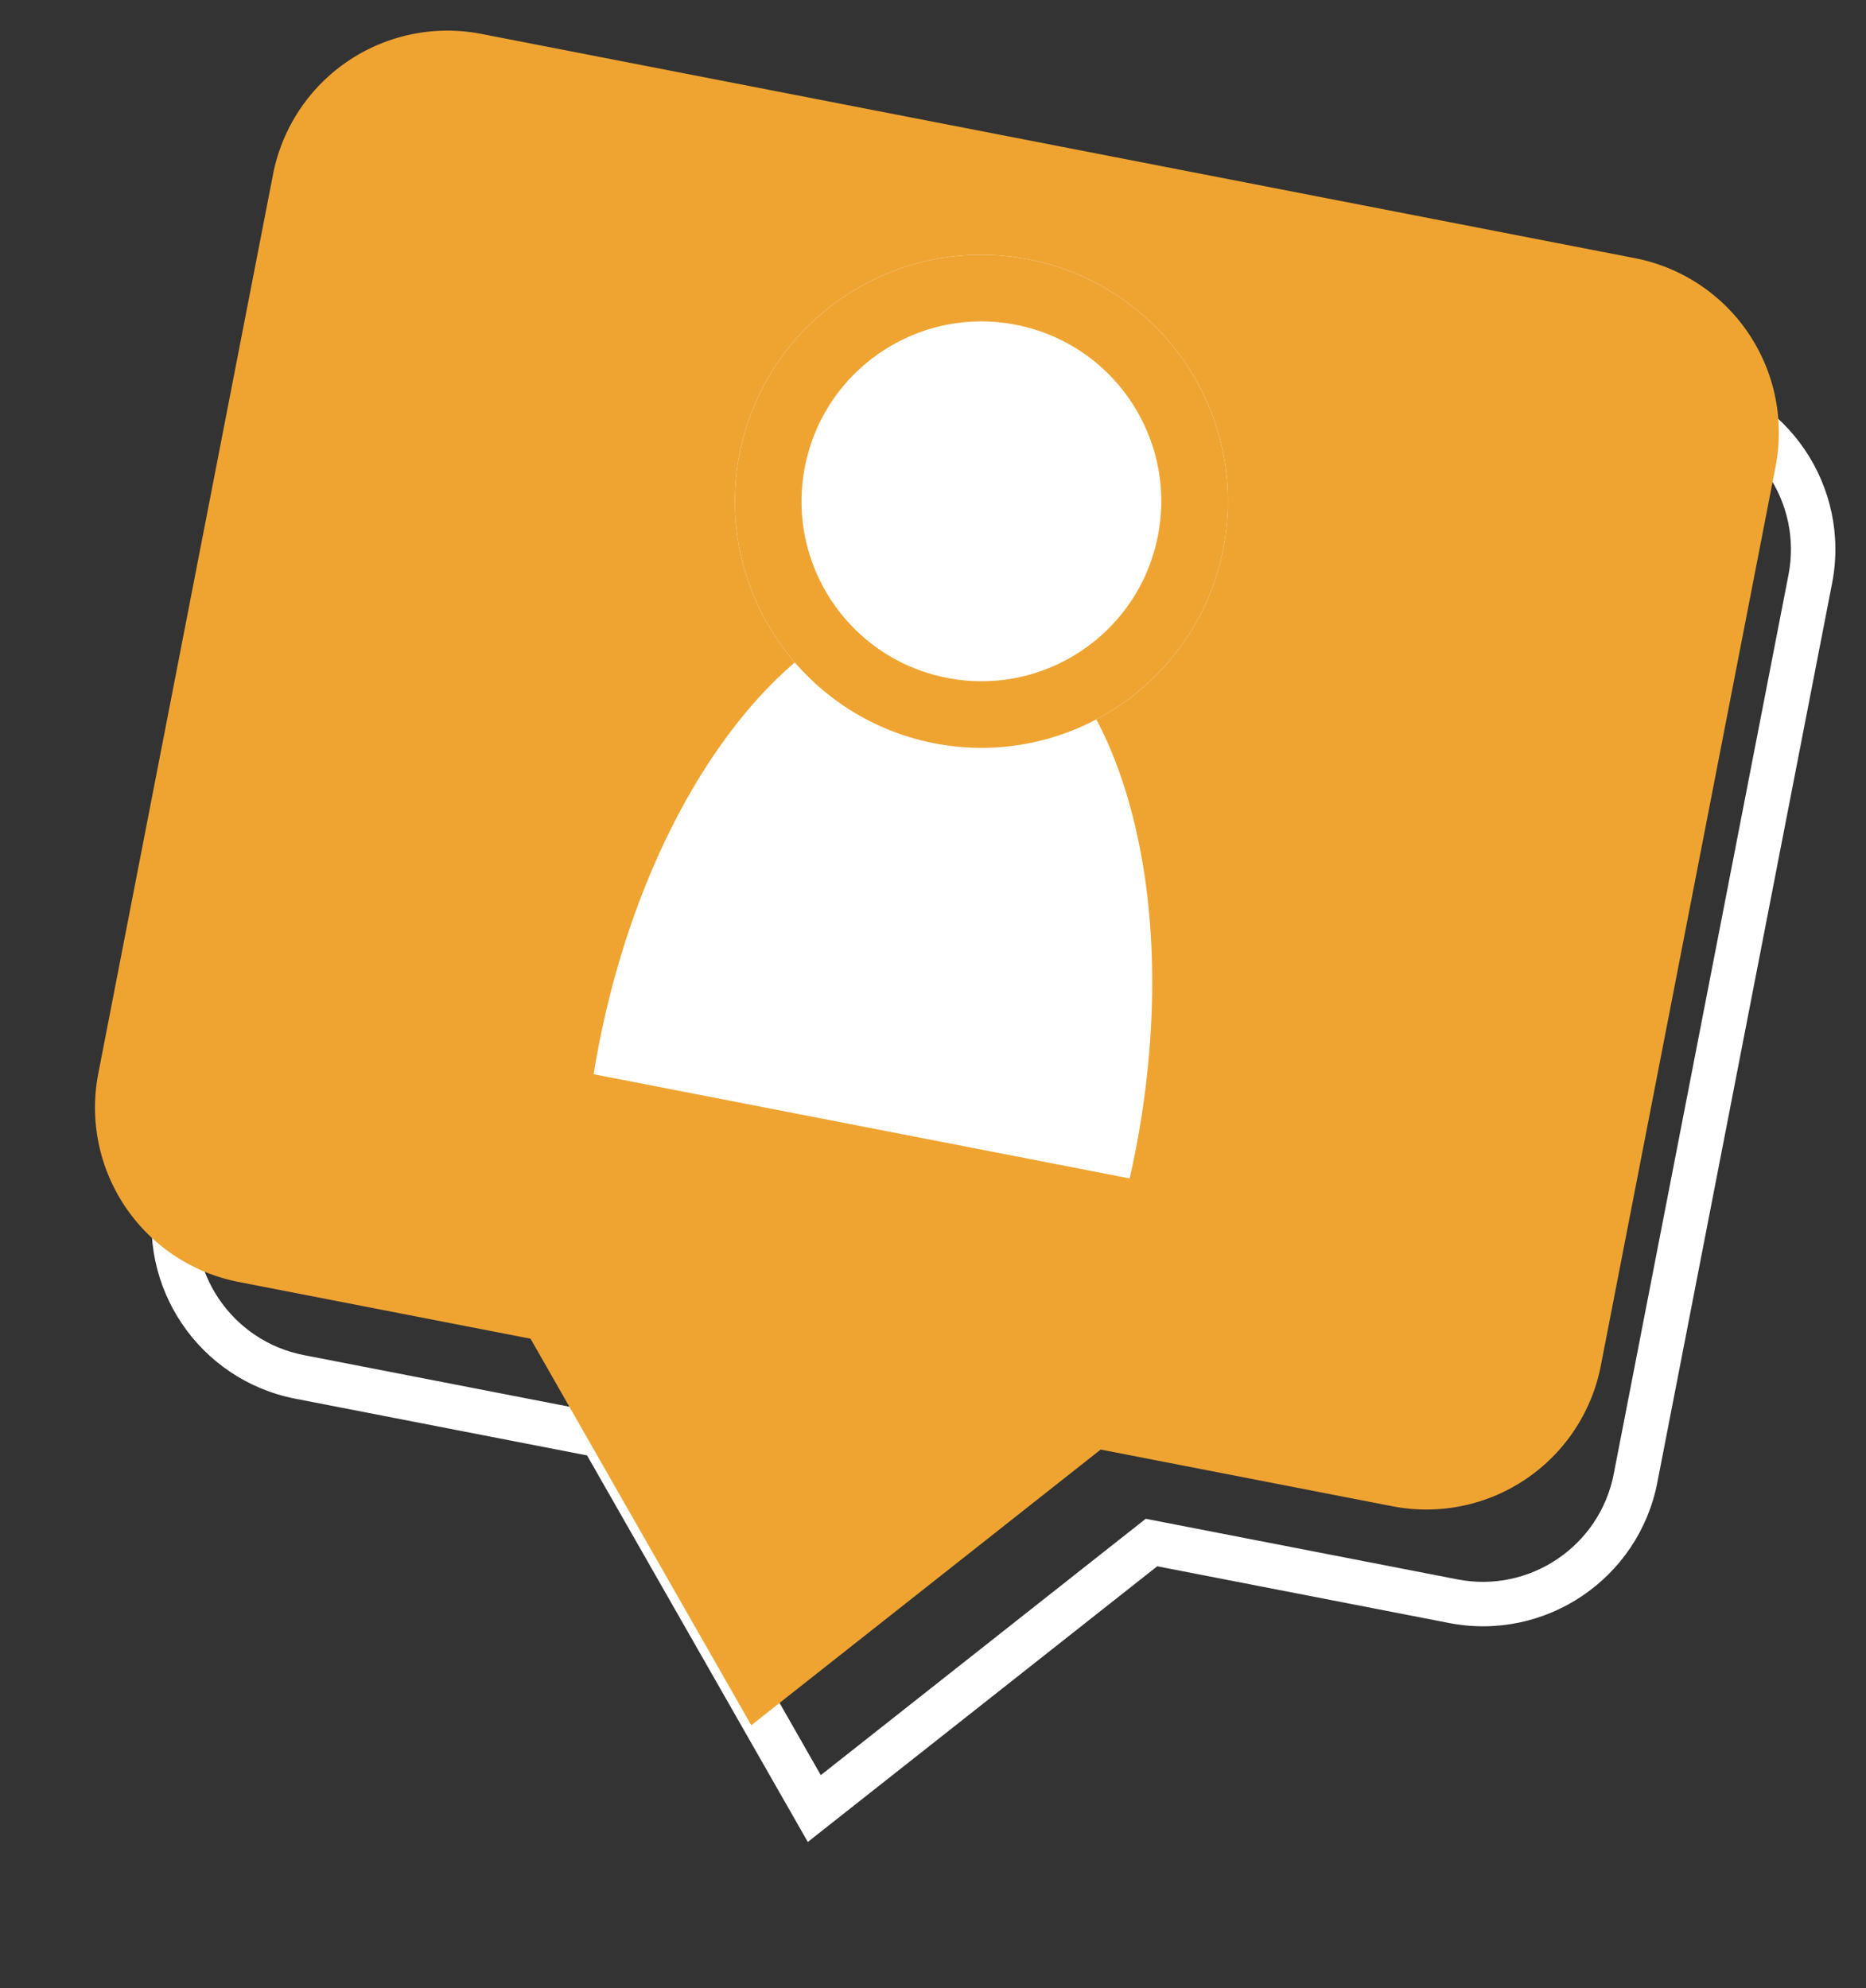 <svg xmlns="http://www.w3.org/2000/svg" width="84.015" height="89.495" viewBox="0 0 84.015 89.495">
  <rect x="0" y="0" width="84.015" height="89.495" fill="#333333" stroke="none"/>
  <g id="Group_3033" data-name="Group 3033" transform="translate(-1135.033 -2722.93)">
    <g id="Union_12" data-name="Union 12" transform="translate(1151.397 2728.185) rotate(11)" fill="none">
      <path d="M21.382,57.236H8a8,8,0,0,1-8-8V8A8,8,0,0,1,8,0H60.917a8,8,0,0,1,8,8V49.235a8,8,0,0,1-8,8H47.534L34.458,72.42Z" stroke="none"/>
      <path d="M 34.458 69.355 L 46.617 55.235 L 60.917 55.235 C 64.225 55.235 66.917 52.544 66.917 49.235 L 66.917 8 C 66.917 4.692 64.225 2 60.917 2 L 8 2 C 4.692 2 2 4.692 2 8 L 2 49.235 C 2 52.544 4.692 55.235 8 55.235 L 22.299 55.235 L 34.458 69.355 M 34.458 72.42 L 21.382 57.235 L 8 57.235 C 3.582 57.235 1.544189444757649e-06 53.653 1.544189444757649e-06 49.235 L 1.544189444757649e-06 8 C 1.544189444757649e-06 3.582 3.582 -3.883192221110221e-06 8 -3.883192221110221e-06 L 60.917 -3.883192221110221e-06 C 65.335 -3.883192221110221e-06 68.917 3.582 68.917 8 L 68.917 49.235 C 68.917 53.653 65.335 57.235 60.917 57.235 L 47.534 57.235 L 34.458 72.42 Z" stroke="none" fill="#fff"/>
    </g>
    <path id="Union_10" data-name="Union 10" d="M21.382,57.236H8a8,8,0,0,1-8-8V8A8,8,0,0,1,8,0H60.917a8,8,0,0,1,8,8V49.235a8,8,0,0,1-8,8H47.534L34.458,72.42Z" transform="translate(1148.852 2722.93) rotate(11)" fill="#efa432"/>
    <g id="Subtraction_2" data-name="Subtraction 2" transform="translate(1166.287 2747.885) rotate(11)" fill="#fff">
      <path d="M 0.508 23.336 C 0.503 23.073 0.5 22.81 0.5 22.548 C 0.5 16.608 1.759 11.031 4.046 6.844 C 6.28 2.753 9.216 0.5 12.314 0.5 C 15.412 0.5 18.349 2.753 20.583 6.844 C 22.869 11.031 24.129 16.608 24.129 22.548 C 24.129 22.81 24.126 23.074 24.121 23.336 L 0.508 23.336 Z" stroke="none"/>
      <path d="M 1.001 22.836 L 23.628 22.836 C 23.628 22.74 23.629 22.644 23.629 22.548 C 23.629 16.69 22.391 11.198 20.144 7.084 C 18.001 3.161 15.221 1 12.314 1 C 9.408 1 6.627 3.161 4.484 7.084 C 2.237 11.198 1 16.69 1 22.548 C 1 22.644 1 22.74 1.001 22.836 M 0.02 23.836 C 0.006 23.398 3.452453711361159e-06 22.966 3.452453711361159e-06 22.548 C 3.452453711361159e-06 16.526 1.281 10.863 3.607 6.604 C 5.933 2.346 9.025 8.013610568013974e-06 12.314 -1.986389179364778e-06 C 15.603 -1.986389179364778e-06 18.696 2.346 21.022 6.604 C 23.348 10.863 24.629 16.526 24.629 22.548 C 24.629 22.976 24.622 23.409 24.609 23.835 L 24.608 23.836 L 0.02 23.836 Z" stroke="none" fill="#fff"/>
    </g>
    <g id="Ellipse_164" data-name="Ellipse 164" transform="translate(1170.444 2732.487) rotate(11)" fill="#fff" stroke="#efa432" stroke-width="3">
      <ellipse cx="11.097" cy="11.097" rx="11.097" ry="11.097" stroke="none"/>
      <ellipse cx="11.097" cy="11.097" rx="9.597" ry="9.597" fill="none"/>
    </g>
  </g>
</svg>

